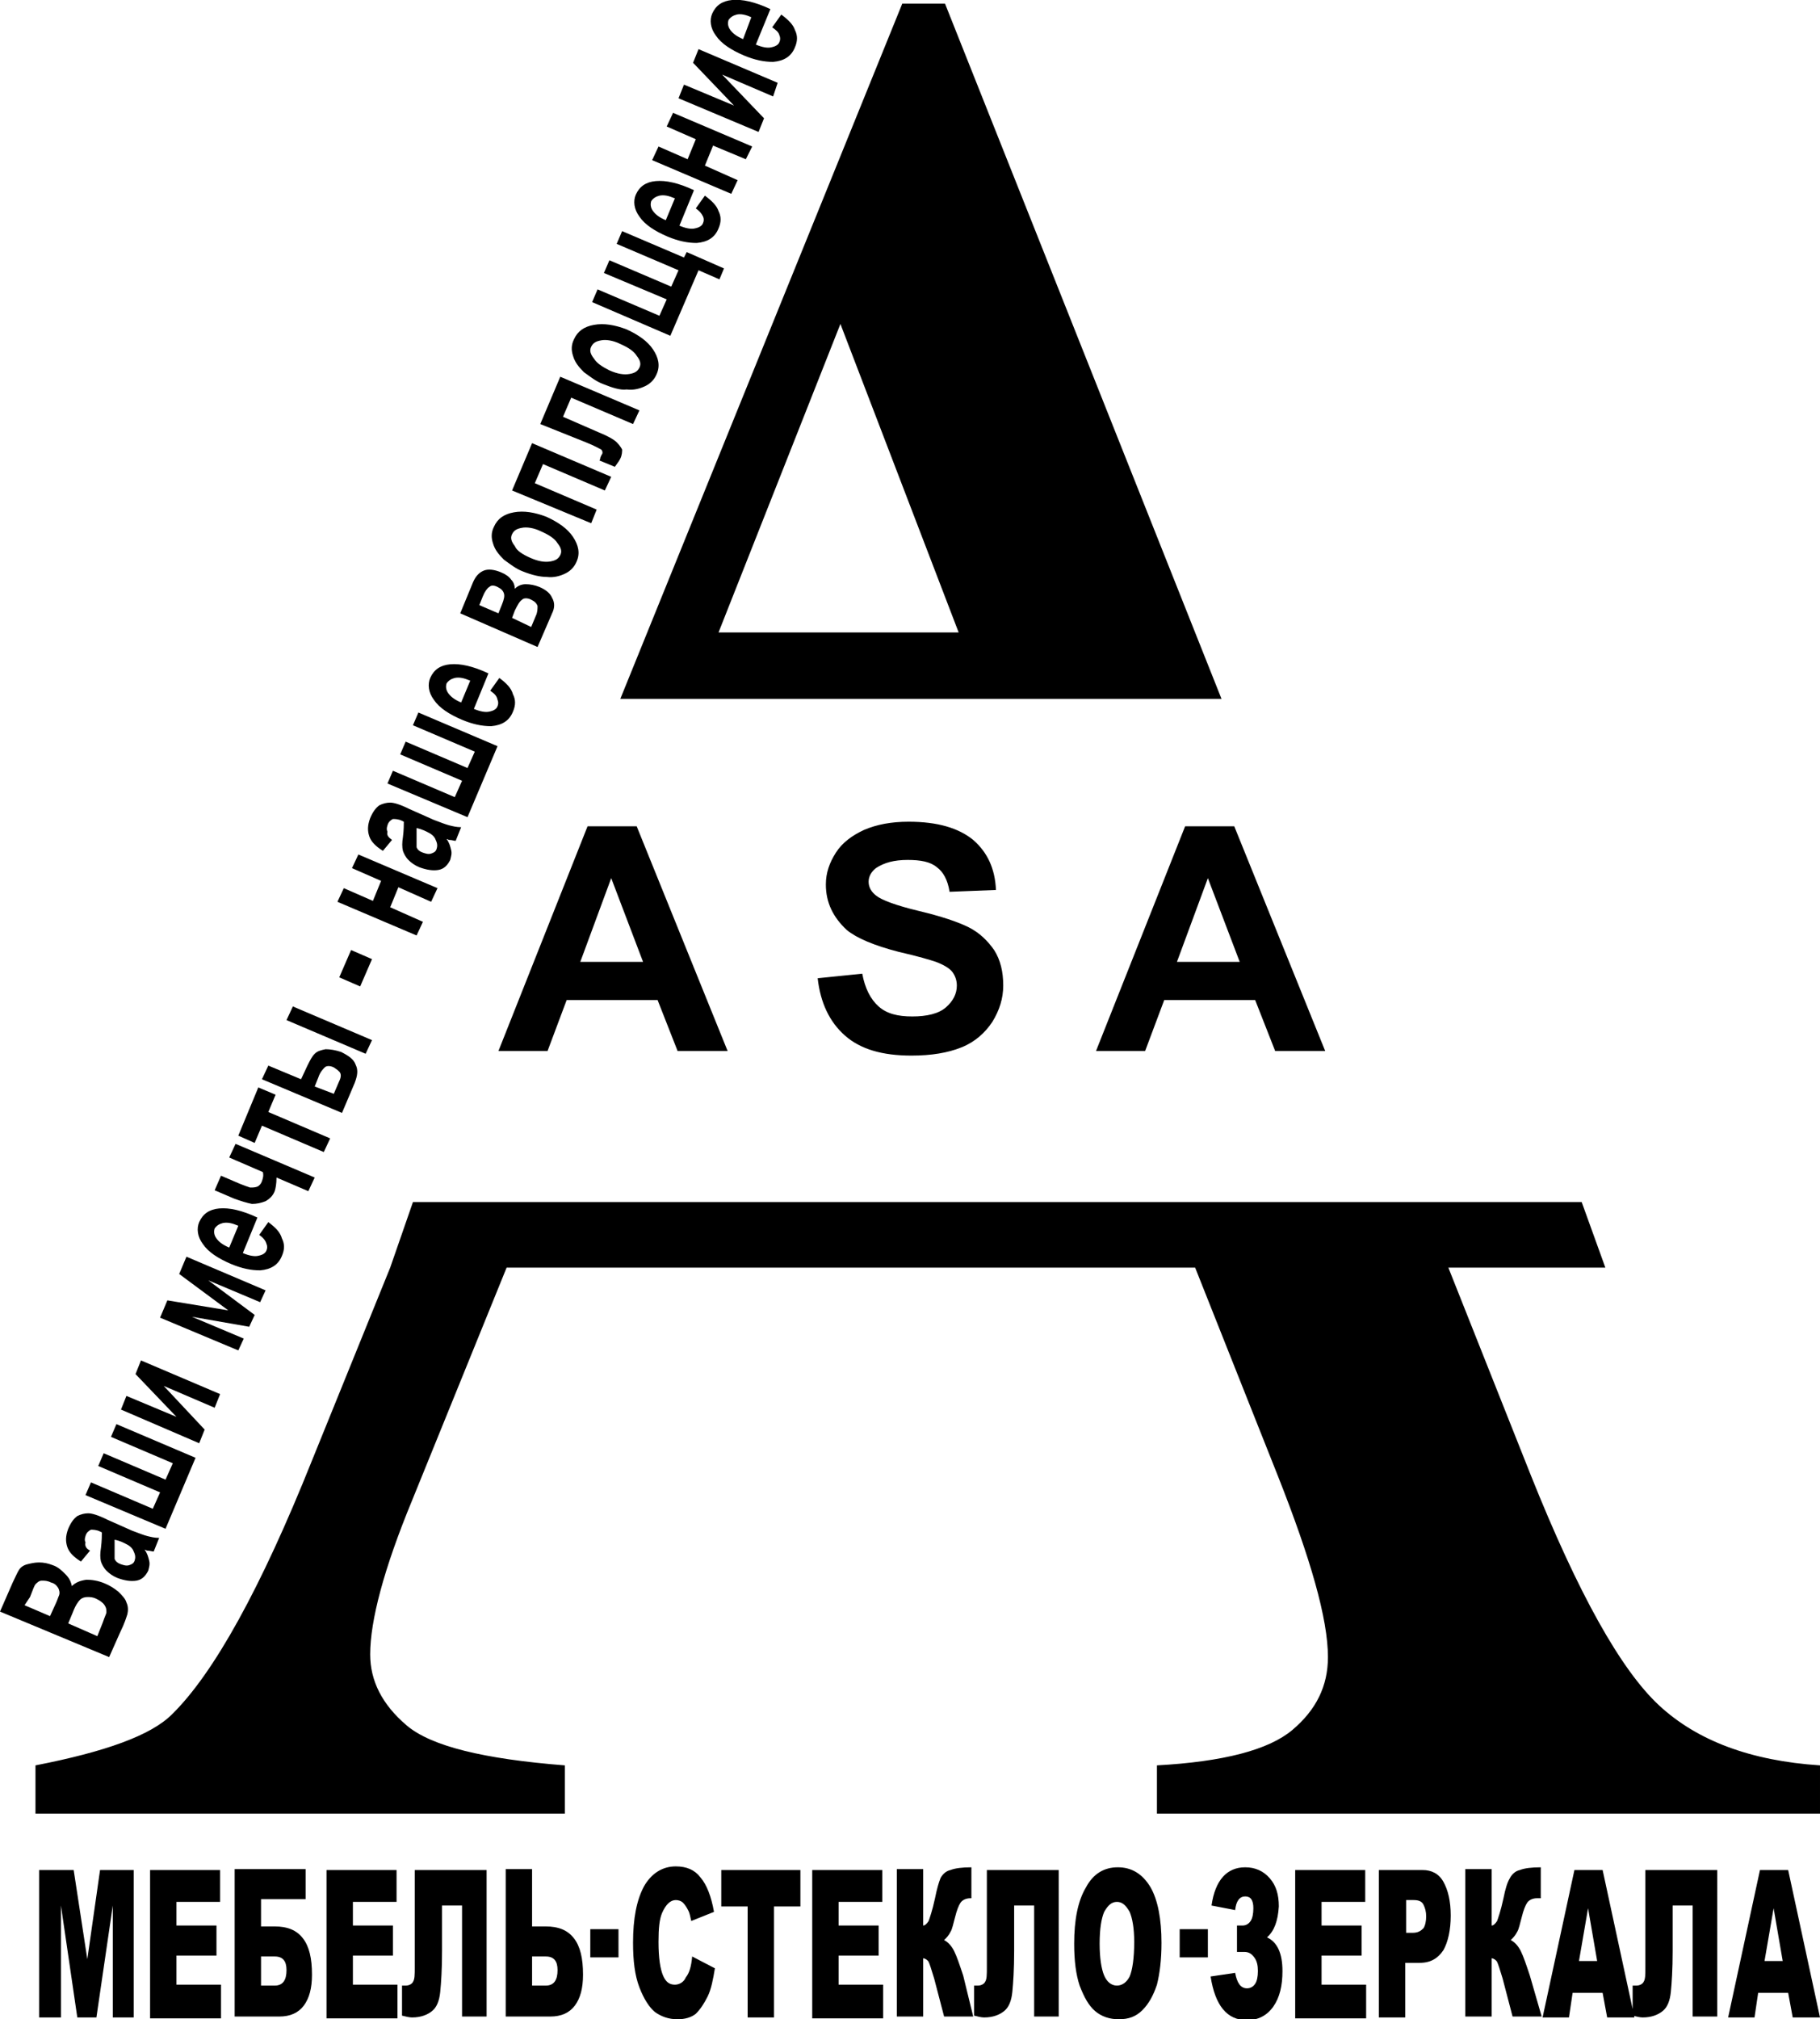 <?xml version="1.0" encoding="UTF-8"?> <svg xmlns="http://www.w3.org/2000/svg" xmlns:xlink="http://www.w3.org/1999/xlink" version="1.1" id="Layer_1" x="0px" y="0px" viewBox="0 0 200.1 221.9" style="enable-background:new 0 0 200.1 221.9;" xml:space="preserve"> <g> <path d="M139.3,212.9c1.1,0.5,1.7,1.7,1.7,3.7c0,1.6-0.3,2.9-1,3.9c-0.7,1-1.7,1.5-2.9,1.5c-2.2,0-3.5-1.6-4-4.8l2.7-0.4 c0.2,1.1,0.6,1.7,1.3,1.7c0.4,0,0.7-0.2,0.9-0.5c0.2-0.3,0.3-0.8,0.3-1.4c0-0.6-0.1-1.1-0.4-1.5c-0.3-0.4-0.6-0.6-1.1-0.6h-0.8 v-2.9h0.6c0.4,0,0.7-0.2,0.9-0.5c0.2-0.3,0.3-0.8,0.3-1.4c0-0.9-0.3-1.3-0.9-1.3c-0.6,0-1,0.5-1.1,1.5l-2.6-0.5 c0.4-2.8,1.7-4.2,3.7-4.2c1.1,0,2,0.4,2.7,1.2c0.7,0.8,1,1.8,1,3.1C140.5,211.1,140.1,212.2,139.3,212.9z M142.4,205.5h7.7v3.5 h-4.8v2.6h4.4v3.3h-4.4v3.2h4.9v3.7h-7.8V205.5z M151.7,205.5h4.7c1,0,1.8,0.4,2.3,1.3c0.5,0.9,0.8,2.1,0.8,3.7 c0,1.6-0.3,2.9-0.8,3.8c-0.6,0.9-1.4,1.4-2.6,1.4h-1.6v6h-2.9V205.5z M154.6,212.4h0.7c0.6,0,0.9-0.2,1.2-0.5 c0.2-0.3,0.3-0.8,0.3-1.3c0-0.5-0.1-0.9-0.3-1.3c-0.2-0.4-0.6-0.5-1.1-0.5h-0.8V212.4z M169.5,221.6h-3.2l-1.1-4.2 c-0.3-1-0.5-1.6-0.6-1.8c-0.1-0.2-0.4-0.4-0.6-0.4v6.4h-2.9v-16.2h2.9v6.2c0.2,0,0.4-0.2,0.6-0.5c0.1-0.3,0.4-1.1,0.7-2.5 c0.2-1,0.4-1.7,0.7-2.2c0.2-0.4,0.6-0.8,1.1-0.9c0.5-0.2,1.3-0.3,2.3-0.3v3.4H169c-0.5,0-0.9,0.2-1.1,0.5c-0.2,0.3-0.4,0.8-0.6,1.6 c-0.2,0.7-0.3,1.3-0.5,1.6c-0.2,0.4-0.4,0.6-0.7,0.9c0.4,0.2,0.8,0.6,1.1,1.2c0.3,0.6,0.6,1.5,1,2.7L169.5,221.6z M176.2,219h-3.3 l-0.4,2.7h-2.9l3.5-16.2h3.1l3.5,16.2h-3L176.2,219z M175.6,215.5l-1-5.8l-1,5.8H175.6z M189,221.6h-2.9v-12.2h-2.2v5 c0,2-0.1,3.5-0.2,4.5c-0.1,1-0.4,1.7-0.9,2.1c-0.5,0.4-1.2,0.7-2.2,0.7c-0.3,0-0.7-0.1-1.1-0.2v-3.3h0.4c0.4,0,0.7-0.2,0.8-0.4 c0.2-0.3,0.2-0.8,0.2-1.6v-10.7h7.9V221.6z M196.6,219h-3.3l-0.4,2.7H190l3.5-16.2h3.1l3.5,16.2h-3L196.6,219z M196,215.5l-1-5.8 l-1,5.8H196z"></path> <path d="M118.1,213.6c0-2.6,0.4-4.7,1.3-6.2c0.8-1.5,2-2.2,3.5-2.2c1.5,0,2.7,0.7,3.6,2.2c0.8,1.4,1.2,3.5,1.2,6.1 c0,1.9-0.2,3.4-0.5,4.6c-0.4,1.2-0.9,2.1-1.6,2.8c-0.7,0.7-1.5,1-2.6,1c-1,0-1.9-0.3-2.6-0.9c-0.7-0.6-1.2-1.5-1.7-2.8 C118.3,217,118.1,215.5,118.1,213.6z M76.1,215l2.5,1.3c-0.2,1.2-0.4,2.3-0.8,3.1c-0.4,0.8-0.8,1.4-1.3,1.9c-0.5,0.4-1.2,0.6-2,0.6 c-1,0-1.8-0.3-2.5-0.8c-0.6-0.5-1.2-1.4-1.7-2.7c-0.5-1.3-0.7-2.9-0.7-4.9c0-2.7,0.4-4.7,1.2-6.2c0.8-1.4,2-2.2,3.5-2.2 c1.2,0,2.1,0.4,2.7,1.2c0.7,0.8,1.2,2.1,1.5,3.8l-2.5,1c-0.1-0.5-0.2-0.9-0.3-1.1c-0.2-0.4-0.4-0.7-0.6-0.9 c-0.2-0.2-0.5-0.3-0.8-0.3c-0.6,0-1.1,0.5-1.5,1.4c-0.3,0.7-0.4,1.7-0.4,3.2c0,1.8,0.2,3,0.5,3.7c0.3,0.7,0.7,1,1.3,1 c0.5,0,1-0.3,1.2-0.8C75.8,216.8,76,216.1,76.1,215z M79.3,205.5H88v4h-2.9v12.2h-2.9v-12.2h-2.9V205.5z M89.3,205.5H97v3.5h-4.8 v2.6h4.4v3.3h-4.4v3.2h4.9v3.7h-7.8V205.5z M107,221.6h-3.2l-1.1-4.2c-0.3-1-0.5-1.6-0.6-1.8c-0.1-0.2-0.4-0.4-0.6-0.4v6.4h-2.9 v-16.2h2.9v6.2c0.2,0,0.4-0.2,0.6-0.5c0.1-0.3,0.4-1.1,0.7-2.5c0.2-1,0.4-1.7,0.6-2.2c0.2-0.4,0.6-0.8,1.1-0.9 c0.5-0.2,1.3-0.3,2.3-0.3v3.4h-0.1c-0.5,0-0.9,0.2-1.1,0.5c-0.2,0.3-0.4,0.8-0.6,1.6c-0.2,0.7-0.3,1.3-0.5,1.6 c-0.2,0.4-0.4,0.6-0.7,0.9c0.4,0.2,0.8,0.6,1.1,1.2c0.3,0.6,0.6,1.5,1,2.7L107,221.6z M116.6,221.6h-2.9v-12.2h-2.2v5 c0,2-0.1,3.5-0.2,4.5c-0.1,1-0.4,1.7-0.9,2.1c-0.5,0.4-1.2,0.7-2.2,0.7c-0.3,0-0.7-0.1-1.1-0.2v-3.3h0.4c0.4,0,0.7-0.2,0.8-0.4 c0.2-0.3,0.2-0.8,0.2-1.6v-10.7h7.9V221.6z M120.9,213.6c0,1.6,0.2,2.8,0.5,3.5c0.3,0.7,0.8,1.1,1.4,1.1c0.6,0,1.1-0.4,1.4-1 c0.3-0.7,0.5-2,0.5-3.8c0-1.5-0.2-2.6-0.5-3.3c-0.4-0.7-0.8-1.1-1.4-1.1c-0.6,0-1,0.4-1.4,1.1C121.1,210.8,120.9,211.9,120.9,213.6 z"></path> <rect x="64.9" y="212" width="3.1" height="3.1"></rect> <path d="M4.3,205.5h3.8l1.5,9.8l1.4-9.8h3.7v16.2h-2.3v-12.3l-1.8,12.3H8.5l-1.8-12.3v12.3H4.3V205.5z M16.5,205.5h7.7v3.5h-4.8 v2.6h4.4v3.3h-4.4v3.2h4.9v3.7h-7.8V205.5z M28.7,211.7h1.5c1.4,0,2.4,0.4,3.1,1.3c0.7,0.9,1,2.2,1,4c0,1.5-0.3,2.6-0.9,3.4 c-0.6,0.8-1.5,1.2-2.7,1.2h-4.9v-16.2h7.8v3.3h-4.9V211.7z M28.7,218.2h1.5c0.9,0,1.3-0.6,1.3-1.7c0-1-0.4-1.5-1.3-1.5h-1.5V218.2z M35.9,205.5h7.7v3.5h-4.8v2.6h4.4v3.3h-4.4v3.2h4.9v3.7h-7.8V205.5z M53.7,221.6h-2.9v-12.2h-2.2v5c0,2-0.1,3.5-0.2,4.5 c-0.1,1-0.4,1.7-0.9,2.1c-0.5,0.4-1.2,0.7-2.2,0.7c-0.3,0-0.7-0.1-1.1-0.2v-3.3h0.4c0.4,0,0.7-0.2,0.8-0.4c0.2-0.3,0.2-0.8,0.2-1.6 v-10.7h7.9V221.6z M58.5,211.7H60c1.4,0,2.4,0.4,3.1,1.3c0.7,0.9,1,2.2,1,4c0,1.5-0.3,2.6-0.9,3.4c-0.6,0.8-1.5,1.2-2.7,1.2h-4.9 v-16.2h2.9V211.7z M58.5,218.2H60c0.9,0,1.3-0.6,1.3-1.7c0-1-0.4-1.5-1.3-1.5h-1.5V218.2z"></path> <path d="M136.3,105.7l-3.5-9.2l-3.4,9.2H136.3z M145.7,115.5h-5.5l-2.2-5.6h-10l-2.1,5.6h-5.4l9.8-24.7h5.4L145.7,115.5z M89.9,107.5l4.9-0.5c0.3,1.6,0.9,2.8,1.8,3.6c0.9,0.8,2.1,1.1,3.7,1.1c1.6,0,2.9-0.3,3.7-1c0.8-0.7,1.2-1.5,1.2-2.4 c0-0.6-0.2-1.1-0.5-1.5c-0.3-0.4-1-0.8-1.8-1.1c-0.6-0.2-1.9-0.6-4.1-1.1c-2.7-0.7-4.6-1.5-5.7-2.4c-1.5-1.4-2.3-3-2.3-5 c0-1.3,0.4-2.4,1.1-3.5c0.7-1.1,1.8-1.9,3.1-2.5c1.4-0.6,3-0.9,4.9-0.9c3.2,0,5.5,0.7,7.1,2c1.6,1.4,2.4,3.2,2.5,5.5l-5.1,0.2 c-0.2-1.3-0.7-2.2-1.4-2.7c-0.7-0.6-1.8-0.8-3.2-0.8c-1.5,0-2.6,0.3-3.5,0.9c-0.5,0.4-0.8,0.9-0.8,1.5c0,0.6,0.3,1.1,0.8,1.5 c0.6,0.5,2.2,1.1,4.7,1.7c2.5,0.6,4.3,1.2,5.5,1.8c1.2,0.6,2.1,1.5,2.8,2.5c0.7,1.1,1,2.4,1,3.9c0,1.4-0.4,2.7-1.2,4 c-0.8,1.2-1.9,2.2-3.4,2.8c-1.5,0.6-3.3,0.9-5.5,0.9c-3.2,0-5.6-0.7-7.3-2.2C91.2,112.3,90.2,110.2,89.9,107.5z M70.7,105.7 l-3.5-9.2l-3.4,9.2H70.7z M80,115.5h-5.5l-2.2-5.6h-10l-2.1,5.6h-5.4l9.8-24.7H70L80,115.5z M68.2,76.8h66.2 M159.2,139.2l9.1,22.9 c5.2,13,9.9,21.4,14.1,25.3c4.2,3.9,10.1,6.1,17.7,6.6v5.3h-72.9v-5.3c7.3-0.4,12.3-1.7,14.9-3.9c2.6-2.2,3.9-4.8,3.9-8 c0-4.2-1.9-10.8-5.5-19.9l-9.1-22.9H55.7l-10.4,25.6c-3.1,7.5-4.6,13.2-4.6,16.9c0,2.9,1.3,5.5,4,7.8c2.7,2.3,8.5,3.7,17.4,4.4v5.3 H3.9v-5.3c7.7-1.5,12.7-3.3,15-5.6c4.6-4.5,9.8-13.9,15.4-27.9l8.6-21.2l2.5-7.2h128.5l2.6,7.2H159.2z M68.2,76.8l31-76.4h4.7 l30.4,76.4 M105.4,69.5l-13-33.9L79,69.5H105.4z M82.6,1.9C82,1.6,81.4,1.5,81,1.6c-0.4,0.1-0.7,0.3-0.9,0.6 C80,2.5,80,2.9,80.3,3.3c0.3,0.4,0.7,0.7,1.4,1L82.6,1.9z M84.9,3l1-1.4c0.8,0.6,1.3,1.1,1.5,1.7c0.3,0.6,0.3,1.2,0,1.9 c-0.4,1-1.2,1.5-2.4,1.6c-1,0-2-0.2-3.2-0.7c-1.4-0.6-2.5-1.3-3.1-2.2c-0.6-0.8-0.7-1.7-0.4-2.4c0.4-0.9,1.1-1.4,2.2-1.5 c1.1-0.1,2.5,0.2,4.2,1l-1.6,3.9c0.7,0.3,1.3,0.4,1.7,0.3c0.5-0.1,0.8-0.3,0.9-0.6c0.1-0.2,0.1-0.5,0-0.7C85.6,3.5,85.3,3.3,84.9,3 z M74.6,10.8l0.6-1.5l5.5,2.3l-4.5-4.7l0.6-1.5l8.7,3.7L85,10.6l-5.6-2.4L84,13l-0.6,1.5L74.6,10.8z M71.7,17.6l0.7-1.5l3.2,1.4 l0.9-2.2l-3.2-1.4l0.7-1.5l8.7,3.7L82,17.5L78.4,16l-0.9,2.2l3.6,1.6l-0.7,1.5L71.7,17.6z M74.2,21.8c-0.7-0.3-1.2-0.4-1.7-0.3 c-0.4,0.1-0.7,0.3-0.9,0.6c-0.1,0.3-0.1,0.7,0.2,1.1c0.3,0.4,0.7,0.7,1.4,1L74.2,21.8z M76.5,22.9l1-1.4c0.8,0.6,1.3,1.1,1.5,1.7 c0.3,0.6,0.3,1.2,0,1.9c-0.4,1-1.2,1.5-2.4,1.6c-1,0-2-0.2-3.2-0.7c-1.4-0.6-2.5-1.3-3.1-2.2c-0.6-0.8-0.7-1.7-0.4-2.4 c0.4-0.9,1.1-1.4,2.2-1.5c1.1-0.1,2.5,0.2,4.2,1l-1.6,3.9c0.7,0.3,1.3,0.4,1.7,0.3c0.5-0.1,0.8-0.3,0.9-0.6c0.1-0.2,0.1-0.5,0-0.7 C77.1,23.4,76.9,23.2,76.5,22.9z M65.1,33.2l0.6-1.4l6.8,2.9l0.8-1.8L66.4,30l0.6-1.4l6.8,2.9l0.8-1.8l-6.8-2.9l0.6-1.4l6.8,2.9 l0.3-0.6l4.1,1.8l-0.5,1.2l-2.3-1l-3.1,7.2L65.1,33.2z M67,40.7c0.9,0.4,1.6,0.5,2.2,0.4c0.6-0.1,0.9-0.3,1.1-0.7 c0.2-0.4,0.1-0.8-0.3-1.3c-0.3-0.5-0.9-0.9-1.8-1.3c-0.8-0.4-1.6-0.5-2.1-0.4c-0.6,0.1-0.9,0.3-1.1,0.7c-0.2,0.4-0.1,0.8,0.3,1.3 C65.6,39.9,66.2,40.3,67,40.7z M66.3,42.2c-0.8-0.3-1.4-0.8-2.1-1.3c-0.6-0.6-1-1.1-1.2-1.8c-0.2-0.6-0.2-1.2,0.1-1.8 c0.4-0.9,1.1-1.4,2.2-1.6c1.1-0.2,2.3,0,3.6,0.5c1.3,0.6,2.3,1.3,2.9,2.2c0.6,0.9,0.8,1.8,0.4,2.7c-0.2,0.5-0.6,1-1.2,1.3 c-0.6,0.3-1.3,0.5-2.1,0.4C68.2,42.9,67.3,42.6,66.3,42.2z M59.4,46.6l2.2-5.2l8.7,3.7l-0.7,1.5l-6.8-2.9l-0.9,2.1l3.9,1.7 c1,0.4,1.7,0.8,2,1.1c0.3,0.3,0.5,0.6,0.6,0.8c0,0.2,0,0.6-0.2,1c-0.1,0.2-0.3,0.5-0.6,0.9l-1.7-0.7c0,0,0.1-0.1,0.1-0.3 c0.1-0.2,0.1-0.3,0.2-0.4c0.1-0.2,0-0.4-0.1-0.5c-0.2-0.1-0.7-0.4-1.7-0.8L59.4,46.6z M56.3,53.9l2.2-5.2l8.7,3.7l-0.7,1.5L59.7,51 l-0.9,2.1l6.8,2.9L65,57.5L56.3,53.9z M58.3,61.3c0.9,0.4,1.6,0.5,2.2,0.4c0.6-0.1,0.9-0.3,1.1-0.7c0.2-0.4,0.1-0.8-0.3-1.3 c-0.3-0.5-0.9-0.9-1.8-1.3c-0.8-0.4-1.6-0.5-2.1-0.4c-0.6,0.1-0.9,0.3-1.1,0.7c-0.2,0.4-0.1,0.8,0.3,1.3 C56.8,60.5,57.4,60.9,58.3,61.3z M57.5,62.8c-0.8-0.3-1.4-0.8-2.1-1.3c-0.6-0.6-1-1.1-1.2-1.8c-0.2-0.6-0.2-1.2,0.1-1.8 c0.4-0.9,1.1-1.4,2.2-1.6c1.1-0.2,2.3,0,3.6,0.5c1.3,0.6,2.3,1.3,2.9,2.2c0.6,0.9,0.8,1.8,0.4,2.7c-0.2,0.5-0.6,1-1.2,1.3 c-0.6,0.3-1.3,0.5-2.1,0.4C59.4,63.4,58.5,63.2,57.5,62.8z M58.4,68.9l0.5-1.2c0.2-0.4,0.2-0.8,0.2-1.1c-0.1-0.3-0.3-0.5-0.7-0.7 c-0.4-0.2-0.8-0.2-1,0c-0.3,0.2-0.5,0.6-0.8,1.2l-0.3,0.8L58.4,68.9z M54.8,67.4l0.4-1c0.2-0.5,0.3-0.9,0.2-1.2 c-0.1-0.3-0.3-0.5-0.7-0.7c-0.4-0.2-0.7-0.2-0.9,0c-0.2,0.1-0.5,0.5-0.7,1l-0.4,1L54.8,67.4z M50.6,67.4L52,64 c0.3-0.7,0.7-1.1,1.2-1.3c0.5-0.2,1.2-0.1,1.9,0.2c0.5,0.2,0.9,0.5,1.1,0.8c0.3,0.3,0.4,0.7,0.4,1c0.3-0.3,0.7-0.5,1.2-0.5 c0.5,0,1,0.1,1.5,0.3c0.7,0.3,1.2,0.7,1.4,1.2c0.3,0.5,0.3,1.1,0,1.7l-1.6,3.7L50.6,67.4z M51.7,74.8c-0.7-0.3-1.2-0.4-1.7-0.3 c-0.4,0.1-0.7,0.3-0.9,0.6c-0.1,0.3-0.1,0.7,0.2,1.1c0.3,0.4,0.7,0.7,1.4,1L51.7,74.8z M53.9,75.9l1-1.4c0.8,0.6,1.3,1.1,1.5,1.8 c0.3,0.6,0.3,1.2,0,1.9c-0.4,1-1.2,1.5-2.4,1.6c-1,0-2-0.2-3.2-0.7c-1.4-0.6-2.5-1.3-3.1-2.2c-0.6-0.8-0.7-1.7-0.4-2.4 c0.4-0.9,1.1-1.4,2.2-1.5c1.1-0.1,2.5,0.2,4.2,1l-1.6,3.9c0.7,0.3,1.3,0.4,1.7,0.3c0.5-0.1,0.8-0.3,0.9-0.6c0.1-0.2,0.1-0.5,0-0.7 C54.6,76.4,54.3,76.2,53.9,75.9z M42.6,86.1l0.6-1.4l6.8,2.9l0.8-1.8L44,82.9l0.6-1.4l6.8,2.9l0.8-1.8l-6.8-2.9l0.6-1.4l8.7,3.7 l-3.3,7.8L42.6,86.1z M45.8,91c0,0.2,0,0.6,0,1.1c0,0.5,0,0.8,0,1c0.1,0.3,0.4,0.5,0.7,0.6c0.3,0.1,0.6,0.2,0.9,0.1 c0.3-0.1,0.5-0.2,0.6-0.5c0.1-0.3,0.1-0.6-0.1-1c-0.1-0.3-0.3-0.5-0.6-0.7c-0.2-0.1-0.5-0.3-1.1-0.5L45.8,91z M43.1,92.3l-1,1.2 c-0.8-0.5-1.3-1-1.5-1.6c-0.2-0.6-0.2-1.2,0.1-2c0.3-0.7,0.6-1.1,1-1.4c0.4-0.2,0.8-0.3,1.2-0.3c0.4,0,1.1,0.2,2.1,0.7l2.7,1.2 c0.8,0.3,1.3,0.5,1.7,0.6c0.4,0.1,0.8,0.2,1.3,0.2l-0.6,1.5c-0.2,0-0.4-0.1-0.7-0.1c-0.1,0-0.2-0.1-0.3-0.1 c0.3,0.4,0.4,0.8,0.5,1.2c0.1,0.4,0,0.7-0.1,1.1c-0.3,0.6-0.7,1-1.3,1.1c-0.6,0.1-1.3,0-2.1-0.3c-0.5-0.2-0.9-0.5-1.2-0.8 c-0.3-0.3-0.5-0.7-0.6-1c-0.1-0.4-0.1-0.9,0-1.5c0.1-0.8,0.1-1.4,0.1-1.7l-0.2-0.1c-0.4-0.2-0.8-0.2-1-0.2 c-0.2,0.1-0.5,0.3-0.6,0.7c-0.1,0.3-0.1,0.5,0,0.7C42.5,91.8,42.7,92,43.1,92.3z M37.1,99.1l0.7-1.5l3.2,1.4l0.9-2.2l-3.2-1.4 l0.7-1.5l8.7,3.7l-0.7,1.5l-3.6-1.6l-0.9,2.2l3.6,1.6l-0.7,1.5L37.1,99.1z M39.6,108.4l-2.3-1l1.3-3l2.3,1L39.6,108.4z M31.5,112.1 l0.7-1.5l8.7,3.7l-0.7,1.5L31.5,112.1z M36.7,120.2l0.6-1.4c0.2-0.4,0.2-0.7,0.1-0.9c-0.1-0.2-0.4-0.4-0.7-0.6 c-0.4-0.2-0.8-0.2-1,0c-0.2,0.2-0.5,0.5-0.7,1.1l-0.4,1L36.7,120.2z M28.8,118.6l0.7-1.5l3.6,1.5l0.7-1.5c0.3-0.6,0.5-1,0.8-1.3 c0.3-0.3,0.7-0.4,1.2-0.5c0.5,0,1.1,0.1,1.7,0.3c0.8,0.4,1.4,0.8,1.6,1.4c0.3,0.6,0.2,1.2-0.1,2l-1.4,3.3L28.8,118.6z M26.2,124.8 l2.2-5.3l1.9,0.8l-0.8,1.9l6.8,2.9l-0.7,1.5l-6.8-2.9l-0.8,1.9L26.2,124.8z M23.6,130.8l0.7-1.6l2.1,0.9c0.5,0.2,0.8,0.3,1.1,0.4 c0.3,0,0.5,0,0.8-0.1c0.2-0.1,0.4-0.3,0.5-0.6c0.1-0.3,0.2-0.6,0.1-1l-3.7-1.6l0.7-1.5l8.7,3.7l-0.7,1.5l-3.5-1.5 c0,0.7-0.1,1.2-0.2,1.5c-0.2,0.5-0.5,0.8-1,1.1c-0.5,0.2-1,0.3-1.5,0.3c-0.5-0.1-1.2-0.3-2-0.6L23.6,130.8z M26.2,134.7 c-0.7-0.3-1.2-0.4-1.7-0.3c-0.4,0.1-0.7,0.3-0.9,0.6c-0.1,0.3-0.1,0.7,0.2,1.1c0.3,0.4,0.7,0.7,1.4,1L26.2,134.7z M28.5,135.7 l1-1.4c0.8,0.6,1.3,1.1,1.5,1.8c0.3,0.6,0.3,1.2,0,1.9c-0.4,1-1.2,1.5-2.4,1.6c-1,0-2-0.2-3.2-0.7c-1.4-0.6-2.5-1.3-3.1-2.2 c-0.6-0.8-0.7-1.7-0.4-2.4c0.4-0.9,1.1-1.4,2.2-1.5c1.1-0.1,2.5,0.2,4.2,1l-1.6,3.9c0.7,0.3,1.3,0.4,1.7,0.3 c0.5-0.1,0.8-0.3,0.9-0.6c0.1-0.2,0.1-0.5,0-0.7C29.2,136.3,28.9,136,28.5,135.7z M17.6,144.8l0.8-1.9l6.7,1.1l-5.4-4l0.8-1.9 l8.7,3.7l-0.6,1.3l-5.7-2.4l5.1,3.8l-0.6,1.3l-6.3-1.1l5.7,2.4l-0.6,1.3L17.6,144.8z M13.3,154.9l0.6-1.5l5.5,2.3l-4.5-4.7l0.6-1.5 l8.7,3.7l-0.6,1.5l-5.6-2.4l4.5,4.8l-0.6,1.5L13.3,154.9z M9.4,164.3l0.6-1.4l6.8,2.9l0.8-1.8l-6.8-2.9l0.6-1.4l6.8,2.9l0.8-1.8 l-6.8-2.9l0.6-1.4l8.7,3.7l-3.3,7.8L9.4,164.3z M12.6,169.2c0,0.2,0,0.6,0,1.1c0,0.5,0,0.8,0,1c0.1,0.3,0.4,0.5,0.7,0.6 c0.3,0.1,0.6,0.2,0.9,0.1c0.3-0.1,0.5-0.2,0.6-0.5c0.1-0.3,0.1-0.6-0.1-1c-0.1-0.3-0.3-0.5-0.6-0.7c-0.2-0.1-0.5-0.3-1.1-0.5 L12.6,169.2z M9.9,170.4l-1,1.2c-0.8-0.5-1.3-1-1.5-1.6c-0.2-0.6-0.2-1.2,0.1-2c0.3-0.7,0.6-1.1,1-1.4c0.4-0.2,0.8-0.3,1.2-0.3 c0.4,0,1.1,0.2,2.1,0.7l2.7,1.2c0.8,0.3,1.3,0.5,1.7,0.6c0.4,0.1,0.8,0.2,1.3,0.2l-0.6,1.5c-0.2,0-0.4-0.1-0.7-0.1 c-0.1,0-0.2-0.1-0.3-0.1c0.3,0.4,0.4,0.8,0.5,1.2c0.1,0.4,0,0.7-0.1,1.1c-0.3,0.6-0.7,1-1.3,1.1c-0.6,0.1-1.3,0-2.1-0.3 c-0.5-0.2-0.9-0.5-1.2-0.8c-0.3-0.3-0.5-0.7-0.6-1c-0.1-0.4-0.1-0.9,0-1.5c0.1-0.8,0.1-1.4,0.1-1.7l-0.2-0.1 c-0.4-0.2-0.8-0.2-1-0.2c-0.2,0.1-0.5,0.3-0.6,0.7c-0.1,0.3-0.1,0.5,0,0.7C9.3,169.9,9.5,170.2,9.9,170.4z M7.5,178.4l3.2,1.4 l0.6-1.5c0.2-0.6,0.4-1,0.4-1.1c0-0.3,0-0.5-0.2-0.8c-0.2-0.3-0.5-0.5-0.9-0.7c-0.4-0.2-0.7-0.2-1-0.2c-0.3,0-0.6,0.1-0.8,0.3 c-0.2,0.2-0.5,0.6-0.8,1.4L7.5,178.4z M2.7,176.4l2.8,1.2l0.5-1.1c0.3-0.6,0.4-1,0.5-1.2c0.1-0.3,0-0.6-0.1-0.8 c-0.2-0.3-0.4-0.5-0.8-0.6c-0.4-0.2-0.7-0.2-1-0.2c-0.3,0-0.5,0.2-0.7,0.4c-0.1,0.1-0.3,0.6-0.6,1.4L2.7,176.4z M0,177.1l1.4-3.2 c0.3-0.6,0.5-1.1,0.7-1.4c0.2-0.3,0.5-0.5,0.9-0.6c0.4-0.1,0.8-0.2,1.3-0.2c0.5,0,1,0.1,1.5,0.3c0.6,0.2,1,0.6,1.4,1 c0.4,0.4,0.6,0.8,0.7,1.3c0.4-0.4,0.9-0.6,1.6-0.7c0.6,0,1.3,0.1,2,0.4c0.5,0.2,1,0.5,1.5,0.9c0.4,0.4,0.8,0.8,0.9,1.2 c0.2,0.4,0.2,0.9,0.1,1.3c-0.1,0.3-0.3,1-0.8,2l-1.2,2.7L0,177.1z"></path> <rect x="129.7" y="212" width="3.1" height="3.1"></rect> </g> </svg> 